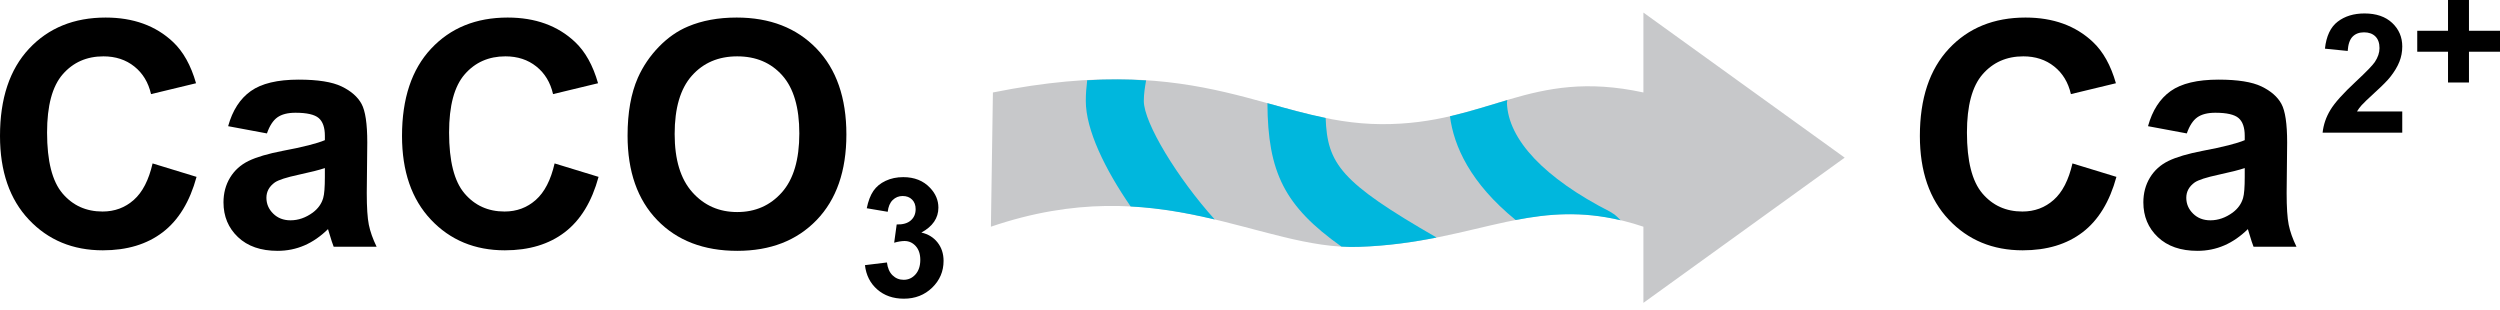 
        <svg xmlns:rdf="http://www.w3.org/1999/02/22-rdf-syntax-ns#" xmlns="http://www.w3.org/2000/svg" xmlns:cc="http://creativecommons.org/ns#" xmlns:xlink="http://www.w3.org/1999/xlink" xmlns:dc="http://purl.org/dc/elements/1.1/" x="0px" y="0px" width="500" height="62" viewBox="0 0 500 62" xml:space="preserve">
            <title>Process; calcium dissolution</title>
            <desc xmlns:ian_image_library="https://ian.umces.edu/media-library/">
                <ian_image_library:title>Process; calcium dissolution</ian_image_library:title>
                <ian_image_library:descr><p>Illustration of dissolution of calcium</p></ian_image_library:descr>
                <ian_image_library:scene>
                    <ian_image_library:contains>biological, process, dissolution, calcium, carbonate</ian_image_library:contains>
                    <ian_image_library:when>2003-01-01</ian_image_library:when>
                </ian_image_library:scene>
            </desc>
            
<defs>
</defs>
<path d="M30.518,32.684l8.793,2.69c-1.354,4.969-3.608,8.66-6.76,11.072c-3.149,2.411-7.145,3.617-11.987,3.617
	c-5.994,0-10.92-2.043-14.777-6.126C1.927,39.854,0,34.268,0,27.188c0-7.494,1.939-13.313,5.819-17.457s8.984-6.22,15.311-6.22
	c5.521,0,10.009,1.623,13.458,4.868c2.053,1.92,3.592,4.675,4.62,8.27l-9,2.173c-0.537-2.334-1.649-4.174-3.343-5.525
	c-1.694-1.352-3.753-2.027-6.175-2.027c-3.349,0-6.064,1.2-8.15,3.595c-2.085,2.398-3.126,6.278-3.126,11.645
	c0,5.696,1.028,9.753,3.081,12.168c2.053,2.418,4.723,3.627,8.011,3.627c2.421,0,4.51-0.772,6.252-2.321
	C28.507,38.438,29.758,36.004,30.518,32.684z"/>
<path d="M53.387,26.684l-7.759-1.448c0.879-3.165,2.392-5.509,4.542-7.028c2.146-1.52,5.337-2.283,9.572-2.283
	c3.844,0,6.711,0.459,8.593,1.371c1.881,0.912,3.204,2.069,3.97,3.475c0.77,1.406,1.151,3.986,1.151,7.736L73.353,38.6
	c0,2.874,0.139,4.992,0.414,6.356c0.278,1.364,0.795,2.825,1.552,4.384h-8.586c-0.227-0.566-0.498-1.403-0.828-2.516
	c-0.143-0.504-0.246-0.841-0.304-1.002c-1.474,1.448-3.045,2.534-4.72,3.259c-1.675,0.724-3.466,1.086-5.367,1.086
	c-3.349,0-5.99-0.915-7.92-2.748c-1.93-1.83-2.896-4.147-2.896-6.947c0-1.853,0.44-3.501,1.322-4.956
	c0.883-1.448,2.114-2.561,3.702-3.333s3.876-1.445,6.867-2.023c4.034-0.76,6.831-1.471,8.386-2.13v-0.863
	c0-1.662-0.411-2.848-1.232-3.556c-0.821-0.708-2.373-1.063-4.652-1.063c-1.542,0-2.741,0.307-3.608,0.918
	C54.622,24.078,53.92,25.151,53.387,26.684z M64.973,33.615c-1.109,0.375-2.868,0.821-5.273,1.338
	c-2.408,0.518-3.979,1.025-4.72,1.522c-1.131,0.809-1.697,1.833-1.697,3.078c0,1.226,0.453,2.282,1.358,3.171
	c0.905,0.893,2.056,1.339,3.456,1.339c1.562,0,3.055-0.518,4.471-1.555c1.047-0.786,1.739-1.749,2.069-2.894
	c0.227-0.744,0.336-2.166,0.336-4.261V33.615z"/>
<path d="M110.921,32.684l8.793,2.69c-1.354,4.969-3.608,8.66-6.76,11.072c-3.149,2.411-7.145,3.617-11.987,3.617
	c-5.994,0-10.92-2.043-14.777-6.126c-3.856-4.083-5.787-9.67-5.787-16.75c0-7.494,1.939-13.313,5.822-17.457
	c3.879-4.145,8.981-6.22,15.304-6.22c5.525,0,10.012,1.623,13.461,4.868c2.053,1.92,3.592,4.675,4.62,8.27l-9,2.173
	c-0.534-2.334-1.649-4.174-3.343-5.525c-1.694-1.352-3.753-2.027-6.178-2.027c-3.346,0-6.062,1.2-8.147,3.595
	c-2.085,2.398-3.126,6.278-3.126,11.645c0,5.696,1.025,9.753,3.081,12.168c2.053,2.418,4.723,3.627,8.011,3.627
	c2.424,0,4.506-0.772,6.252-2.321C108.907,38.438,110.162,36.004,110.921,32.684z"/>
<path d="M125.514,27.117c0-4.597,0.688-8.454,2.063-11.574c1.025-2.295,2.428-4.358,4.199-6.184
	c1.778-1.827,3.718-3.181,5.832-4.064c2.813-1.189,6.052-1.784,9.725-1.784c6.646,0,11.968,2.063,15.957,6.188
	s5.987,9.857,5.987,17.202c0,7.283-1.982,12.983-5.942,17.099c-3.963,4.112-9.252,6.168-15.879,6.168
	c-6.705,0-12.039-2.047-16.002-6.139C127.496,39.936,125.514,34.297,125.514,27.117z M134.931,26.807c0,5.121,1.177,9,3.534,11.638
	c2.356,2.645,5.35,3.964,8.978,3.964c3.627,0,6.601-1.31,8.929-3.931c2.328-2.619,3.492-6.55,3.492-11.794
	c0-5.179-1.135-9.042-3.401-11.593c-2.263-2.547-5.27-3.821-9.02-3.821c-3.75,0-6.776,1.29-9.071,3.87
	C136.076,17.719,134.931,21.608,134.931,26.807z"/>
<path d="M172.991,53.028l4.396-0.534c0.139,1.125,0.514,1.982,1.128,2.574c0.614,0.595,1.354,0.892,2.224,0.892
	c0.934,0,1.72-0.358,2.36-1.079c0.64-0.722,0.96-1.691,0.96-2.916c0-1.154-0.307-2.072-0.915-2.748
	c-0.614-0.676-1.358-1.016-2.237-1.016c-0.575,0-1.267,0.113-2.072,0.34l0.501-3.65c1.232,0.032,2.173-0.235,2.819-0.802
	c0.65-0.568,0.973-1.322,0.973-2.263c0-0.799-0.236-1.436-0.715-1.91c-0.469-0.476-1.099-0.715-1.884-0.715
	c-0.776,0-1.439,0.269-1.988,0.805c-0.55,0.537-0.879,1.322-0.999,2.351l-4.19-0.708c0.291-1.438,0.731-2.59,1.316-3.452
	c0.588-0.86,1.406-1.539,2.457-2.03c1.047-0.495,2.224-0.74,3.53-0.74c2.227,0,4.015,0.714,5.36,2.14
	c1.109,1.167,1.665,2.486,1.665,3.957c0,2.085-1.135,3.75-3.404,4.991c1.345,0.294,2.421,0.95,3.227,1.969
	c0.808,1.019,1.212,2.25,1.212,3.692c0,2.092-0.759,3.876-2.276,5.35c-1.519,1.475-3.407,2.212-5.667,2.212
	c-2.14,0-3.918-0.618-5.328-1.855C174.035,56.646,173.217,55.026,172.991,53.028z"/>
<path d="M414.492,32.684l8.793,2.69c-1.354,4.969-3.607,8.66-6.757,11.072c-3.151,2.411-7.147,3.617-11.99,3.617
	c-5.993,0-10.917-2.043-14.777-6.126c-3.859-4.083-5.786-9.67-5.786-16.75c0-7.494,1.939-13.313,5.818-17.457
	c3.88-4.145,8.984-6.22,15.311-6.22c5.522,0,10.009,1.623,13.459,4.868c2.053,1.92,3.592,4.675,4.619,8.27l-9,2.173
	c-0.536-2.334-1.648-4.174-3.343-5.525c-1.694-1.352-3.753-2.027-6.175-2.027c-3.349,0-6.064,1.2-8.149,3.595
	c-2.085,2.398-3.126,6.278-3.126,11.645c0,5.696,1.027,9.753,3.08,12.168c2.053,2.418,4.724,3.627,8.008,3.627
	c2.425,0,4.514-0.772,6.259-2.321C412.481,38.438,413.732,36.004,414.492,32.684z"/>
<path d="M437.361,26.684l-7.759-1.448c0.879-3.165,2.392-5.509,4.538-7.028c2.15-1.52,5.341-2.283,9.576-2.283
	c3.847,0,6.711,0.459,8.593,1.371s3.204,2.069,3.97,3.475c0.77,1.406,1.151,3.986,1.151,7.736L457.327,38.6
	c0,2.874,0.139,4.992,0.413,6.356c0.278,1.364,0.796,2.825,1.552,4.384h-8.586c-0.227-0.566-0.498-1.403-0.827-2.516
	c-0.143-0.504-0.246-0.841-0.305-1.002c-1.474,1.448-3.045,2.534-4.72,3.259c-1.675,0.724-3.466,1.086-5.363,1.086
	c-3.353,0-5.993-0.915-7.924-2.748c-1.93-1.83-2.896-4.147-2.896-6.947c0-1.853,0.44-3.501,1.322-4.956
	c0.883-1.448,2.114-2.561,3.702-3.333c1.587-0.772,3.876-1.445,6.866-2.023c4.034-0.76,6.831-1.471,8.386-2.13v-0.863
	c0-1.662-0.41-2.848-1.231-3.556s-2.373-1.063-4.652-1.063c-1.542,0-2.741,0.307-3.607,0.918
	C438.596,24.078,437.897,25.151,437.361,26.684z M448.947,33.615c-1.108,0.375-2.867,0.821-5.272,1.338
	c-2.408,0.518-3.979,1.025-4.72,1.522c-1.132,0.809-1.697,1.833-1.697,3.078c0,1.226,0.452,2.282,1.357,3.171
	c0.905,0.893,2.057,1.339,3.456,1.339c1.562,0,3.055-0.518,4.471-1.555c1.048-0.786,1.739-1.749,2.069-2.894
	c0.227-0.744,0.336-2.166,0.336-4.261V33.615z"/>
<path d="M480.451,22.293v4.242H464.52c0.172-1.597,0.688-3.113,1.556-4.542c0.859-1.432,2.566-3.33,5.114-5.696
	c2.049-1.911,3.307-3.207,3.77-3.886c0.627-0.941,0.94-1.869,0.94-2.787c0-1.015-0.274-1.794-0.824-2.34s-1.307-0.818-2.276-0.818
	c-0.957,0-1.717,0.288-2.282,0.863c-0.565,0.572-0.893,1.529-0.979,2.861l-4.552-0.456c0.271-2.509,1.122-4.313,2.551-5.405
	c1.429-1.093,3.217-1.639,5.36-1.639c2.347,0,4.195,0.633,5.541,1.895c1.341,1.261,2.014,2.832,2.014,4.71
	c0,1.07-0.19,2.085-0.575,3.052c-0.382,0.967-0.989,1.979-1.82,3.036c-0.55,0.702-1.545,1.71-2.99,3.026
	c-1.442,1.319-2.356,2.192-2.738,2.625c-0.385,0.43-0.695,0.851-0.931,1.261H480.451z"/>
<path d="M489.604,16.5v-6.155h-6.155v-4.19h6.155V0h4.189v6.155H500v4.19h-6.207V16.5H489.604z"/>
<path fill="#C7C8CA" d="M328.681,60.57V45.341l0,0c-21.424-7.178-32.516,3.229-57.021,4.034
	c-19.559,0.644-39.677-15.569-73.479-4.034l0.401-26.846c42.334-8.522,55.553,6.239,77.717,6.336
	c21.305,0.104,29.619-11.273,52.382-6.336V2.515l40.255,29.015L328.681,60.57z"/>
<path fill="#00B7DD" d="M322.909,42.909l-0.928-0.588c-13.073-6.68-20.363-14.393-20.596-21.767l0.077-0.543
	c-3.714,1.096-7.412,2.305-11.473,3.246c0.782,5.971,4.044,13.339,13.15,20.748c6.628-1.283,13.161-1.801,20.994,0.049
	C323.631,43.533,323.165,43.109,322.909,42.909z"/>
<path fill="#00B7DD" d="M265.13,23.59c-3.87-0.789-7.669-1.855-11.645-2.958c0.074,13.847,3.423,20.619,14.803,28.685
	c1.128,0.065,2.25,0.098,3.372,0.059c5.887-0.194,10.984-0.944,15.653-1.872C268.091,36.434,265.466,32.777,265.13,23.59z"/>
<path fill="#00B7DD" d="M229.223,16.08c-3.611-0.239-7.52-0.265-11.784-0.032c-0.168,1.38-0.278,2.758-0.278,4.145
	c0,5.774,3.824,13.636,8.971,21.101c6.058,0.32,11.603,1.371,16.817,2.603c-7.438-8.254-14.186-19.316-14.186-23.703
	C228.764,18.825,228.971,17.451,229.223,16.08z"/>
</svg>
